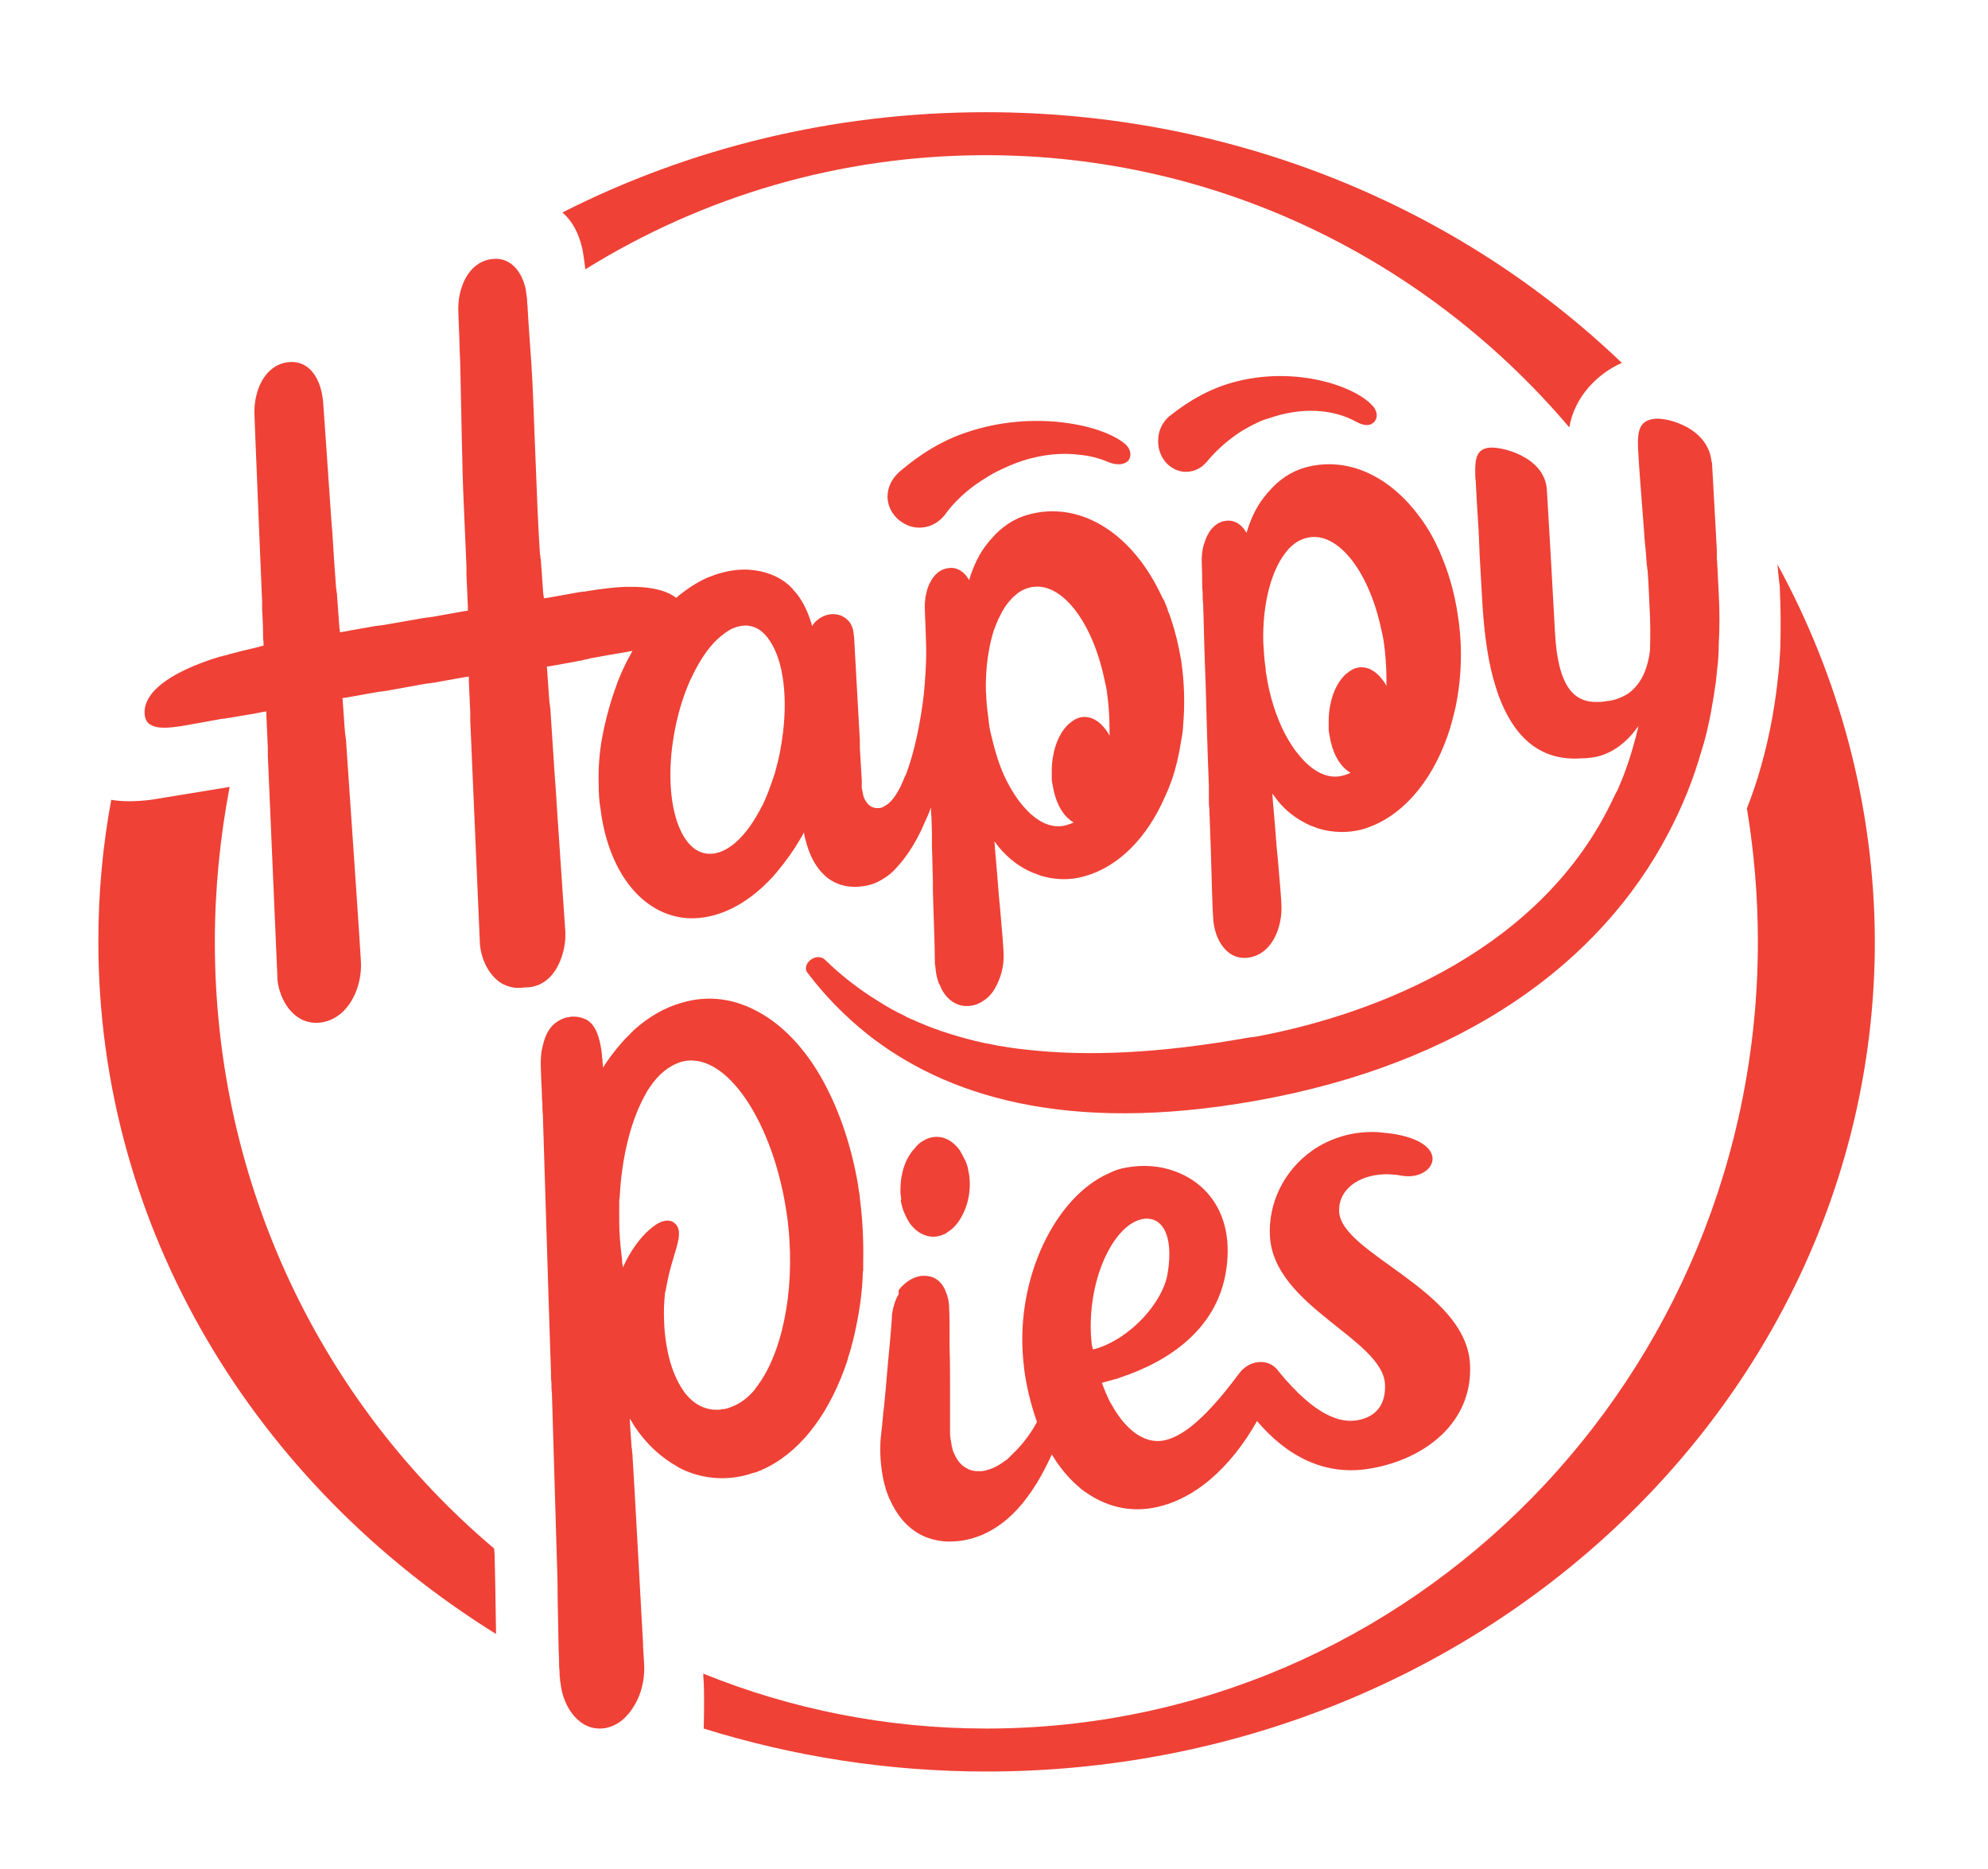 <?xml version="1.0" encoding="utf-8"?>
<!-- Generator: Adobe Illustrator 26.3.1, SVG Export Plug-In . SVG Version: 6.00 Build 0)  -->
<svg version="1.1" id="Layer_1" xmlns="http://www.w3.org/2000/svg" xmlns:xlink="http://www.w3.org/1999/xlink" x="0px" y="0px"
	 viewBox="0 0 416.4 391.4" style="enable-background:new 0 0 416.4 391.4;" xml:space="preserve">
<style type="text/css">
	.st0{fill:#EF4136;}
</style>
<g>
	<path class="st0" d="M122,52.2c0.1,0.6,0.4,2.3,0.6,4.2c24.5-15.2,53.2-23.9,83.9-23.9c48.8,0,92.6,22.1,122.2,57
		c1.1-6.5,6-11.3,11-13.5c-33.8-32.4-81-52.5-133.2-52.5c-32.1,0-62.3,7.6-88.7,21C119.8,46.2,121.2,48.7,122,52.2z"/>
	<path class="st0" d="M103.5,324.3c-35.8-30.2-58.5-75.9-58.5-127c0-11.1,1.1-22,3.1-32.5l-16.5,2.7c-3.3,0.4-6,0.4-8.3,0
		c-1.8,9.7-2.7,19.6-2.7,29.7c0,60.5,33.1,113.8,83.3,145c-0.1-6.4-0.2-13.4-0.3-16.6L103.5,324.3z"/>
	<path class="st0" d="M372.3,118.2c0.1,1.4,0.3,3,0.4,4c0.1,0.4,0.1,0.9,0.1,1.3c0.2,4,0.2,8.1,0.1,12.1c-0.1,1.9-0.2,3.7-0.4,5.5
		c-0.6,5.9-1.6,11.7-3.1,17.4l-0.1,0.3c-0.1,0.3-0.1,0.6-0.2,0.8c-0.1,0.2-0.1,0.5-0.2,0.8l-0.1,0.3c-0.8,2.9-1.8,5.8-2.9,8.6
		c1.5,9.1,2.3,18.4,2.3,27.9c0,91-72.4,164.8-161.6,164.8c-21,0-41-4.1-59.3-11.5c0,0.9,0.1,1.5,0.1,1.8c0.1,1.4,0.1,6.3,0,9.7
		c18.6,5.8,38.5,9,59.2,9c102.8,0,186.1-77.9,186.1-173.9C392.6,168.9,385.3,142,372.3,118.2z"/>
	<path class="st0" d="M156.7,308.8c0.2-0.1,0.4-0.1,0.6-0.2c0.4-0.1,0.7-0.2,1.1-0.3c0.3-0.1,0.7-0.3,1-0.4c7.7-3.3,13.7-11,17.4-21
		c0.3-0.9,0.7-1.8,0.9-2.8c0.4-1.1,0.7-2.3,1-3.5c0.9-3.7,1.6-7.6,1.9-11.6c0-0.5,0.1-1.1,0.1-1.6c0-0.1,0-0.2,0-0.3
		c0-0.3,0-0.7,0.1-1c0-0.2,0-0.4,0-0.6c0-0.3,0-0.6,0-0.9c0.1-4.5-0.1-9.1-0.7-13.7c0-0.1,0-0.2,0-0.3c-0.1-0.4-0.1-0.8-0.2-1.2
		c-0.1-0.5-0.1-0.9-0.2-1.4c-1.5-8.7-4.3-16.5-7.9-22.7c-3.5-6-7.9-10.6-12.8-13.3c-5-2.8-10.5-3.7-16.2-2c-3.6,1-7,3-10,5.7
		c-0.2,0.2-0.4,0.4-0.6,0.6c-0.2,0.2-0.4,0.4-0.6,0.6c-1.7,1.7-3.3,3.7-4.8,5.9c-0.2,0.3-0.3,0.5-0.5,0.8c0-0.5-0.1-0.9-0.1-1.3
		c0-0.4,0-0.6-0.1-0.8c0-0.2,0-0.3,0-0.5c-0.3-2.7-0.9-5.1-2.1-6.5c-0.1-0.1-0.1-0.2-0.2-0.2c-0.2-0.2-0.4-0.4-0.6-0.5
		c-0.2-0.2-0.4-0.3-0.7-0.4c-0.7-0.3-1.4-0.5-2.3-0.5c-0.3,0-0.7,0-1,0.1c-0.2,0-0.4,0.1-0.6,0.1c-1.1,0.3-2.1,0.9-2.8,1.6
		c-0.4,0.4-0.7,0.8-1,1.3c-0.7,1.2-1.1,2.7-1.4,4.3c-0.1,1.1-0.2,2.3-0.1,3.6c0,0.1,0,0.2,0,0.4c0,0.8,0.1,2.4,0.2,4.6
		c0,0.6,0,1.3,0.1,2.1c0,0.7,0,1.5,0.1,2.3c0.4,11.9,1,33.2,1.7,54c0,0.8,0,1.6,0.1,2.3c0,0.7,0,1.4,0.1,2.1
		c0.4,12.4,0.7,24.3,1,33.7c0.1,2.5,0.2,5.8,0.2,9.1c0.1,5.6,0.2,11.3,0.3,13.4c0,0.8,0,1.4,0.1,2c0,0.8,0,1.3,0.1,1.6
		c0,0.3,0,0.6,0.1,0.9c0.5,5.2,4.1,10.4,9.4,9.5c2.7-0.5,4.7-2.4,6.1-4.8c0.2-0.3,0.3-0.6,0.5-0.9c1.2-2.4,1.7-5.3,1.5-7.9
		c0-0.5-0.1-1.6-0.2-3.3c0-0.2,0-0.4,0-0.6c-0.2-3.3-1.9-35-2.2-39.2c0-0.3,0-0.7-0.1-1c0-0.3,0-0.7-0.1-1c-0.1-1.4-0.2-2.9-0.3-4.3
		c0-0.6-0.1-1.2-0.1-1.8c0,0,0,0.1,0.1,0.1c0.3,0.5,0.6,1,0.9,1.5c2.2,3.3,4.8,5.8,7.6,7.6c0.3,0.2,0.6,0.4,0.8,0.5
		c0.3,0.2,0.6,0.3,0.8,0.5C146.6,309.7,151.9,310.2,156.7,308.8z M143.6,291.9c-1.3-1.7-2.4-3.9-3.2-6.6c-0.7-2.5-1.2-5.4-1.3-8.6
		c-0.1-2.2,0-4.1,0.2-5.9c0-0.1,0-0.3,0.1-0.4c0.1-0.6,0.2-1.1,0.3-1.6c0.1-0.6,0.3-1.3,0.4-1.9c1.4-5.7,3.4-9.2,1-10.9
		c-0.6-0.4-1.4-0.5-2.3-0.2c-0.2,0-0.3,0.1-0.5,0.2c-0.1,0-0.2,0.1-0.3,0.1c-0.2,0.1-0.3,0.2-0.5,0.3c-0.1,0.1-0.2,0.1-0.3,0.2
		c-0.1,0.1-0.3,0.2-0.4,0.3c-1.9,1.4-4,3.9-5.7,7.2c-0.2,0.4-0.4,0.9-0.6,1.3c-0.1-0.4-0.1-0.7-0.2-1.1c0-0.1,0-0.3,0-0.4
		c0-0.3-0.1-0.6-0.1-0.9c-0.3-2.4-0.5-4.8-0.5-7.2c0-0.9,0-1.8,0-2.7c0-0.4,0-0.8,0-1.2c0-0.4,0-0.8,0.1-1.2
		c0.4-8,2.2-15.4,4.9-20.6c0.2-0.4,0.5-0.9,0.7-1.3c0.2-0.4,0.5-0.8,0.7-1.1c1.8-2.7,4-4.5,6.5-5.3c9.5-2.7,19.5,12.9,22.2,31.9
		c2,14-0.5,27.8-5.7,35.3c-0.2,0.2-0.3,0.5-0.5,0.7c-0.2,0.2-0.4,0.5-0.5,0.7c-1.4,1.7-3,2.9-4.8,3.6c-0.3,0.1-0.5,0.2-0.8,0.3
		c0,0,0,0,0,0c-0.3,0.1-0.5,0.1-0.8,0.2c0,0-0.1,0-0.1,0c0,0-0.1,0-0.1,0c-0.2,0-0.4,0-0.5,0.1C147.9,295.5,145.5,294.2,143.6,291.9
		z"/>
	<path class="st0" d="M188.2,271.1c0,0.1-0.1,0.1-0.1,0.2c-0.1,0.1-0.1,0.2-0.2,0.3c-0.1,0.2-0.2,0.5-0.3,0.7
		c-0.5,1.3-0.8,2.6-0.8,3.8c0,0.5-0.2,2.4-0.4,5c0,0.3-0.1,0.7-0.1,1c-0.1,1.4-0.3,2.9-0.4,4.4c-0.1,1.1-0.2,2.3-0.3,3.4
		c-0.1,1.5-0.3,3-0.4,4.4c0,0.3-0.1,0.6-0.1,0.8c0,0.3-0.1,0.6-0.1,0.8c-0.1,1.6-0.3,3-0.4,4.1c0,0.3-0.1,0.7-0.1,0.9
		c-0.1,0.8-0.1,1.4-0.1,1.7c-0.1,2.7,0.2,5.7,0.9,8.4c0.1,0.3,0.2,0.5,0.2,0.8c0.1,0.3,0.2,0.5,0.3,0.8c0.6,1.7,1.5,3.4,2.5,4.8
		c1.9,2.6,4.6,4.6,8.1,5.2c1.4,0.3,3,0.3,4.7,0.1c3.7-0.5,7-2.1,9.9-4.6c1.5-1.3,2.9-2.8,4.2-4.6c0.2-0.2,0.3-0.5,0.5-0.7
		c0.1-0.1,0.2-0.3,0.3-0.4c0.1-0.1,0.1-0.2,0.2-0.3c1.3-1.9,2.5-4.1,3.7-6.6c0.1-0.3,0.3-0.6,0.4-0.9c0.1,0.2,0.3,0.4,0.4,0.6
		c0.2,0.3,0.3,0.5,0.5,0.8c1.5,2.2,3.1,4,4.9,5.5c0.2,0.2,0.4,0.4,0.6,0.5c0.2,0.2,0.4,0.3,0.7,0.5c4.1,2.9,8.9,4.2,14,3.3
		c8.6-1.5,16.3-8.3,21.9-18.2c6.2,7.3,14.2,11.7,24,9.9c11.3-2,21.3-9.7,20.6-21.9c-0.9-15.5-26.9-23-27.4-31.8
		c-0.3-5.6,6-8.9,13-7.6c6.9,1.3,11.2-6.8-2-8.8c-1-0.1-1.9-0.2-2.8-0.3c-5.4-0.3-10.2,1.3-13.9,3.9c-5.8,4.1-9.2,10.9-8.8,17.9
		c0.8,14.7,23.6,21.5,24.1,31c0.2,4.4-2,6.8-5.6,7.5c-3.6,0.7-8.9-0.7-16.6-10.1l-0.4-0.5c-2-2.4-5.9-2-8,0.9
		c-8.1,10.9-12.7,13.4-15.9,14c-3.5,0.6-7.1-1.7-9.9-6.1c-0.2-0.3-0.4-0.6-0.6-1c-0.2-0.3-0.4-0.7-0.6-1c-0.6-1.2-1.2-2.6-1.7-4
		c0.7-0.2,1.4-0.4,2.2-0.6c0.3-0.1,0.5-0.2,0.8-0.2c0.3-0.1,0.5-0.2,0.8-0.3c10.3-3.4,20.3-10.2,22.2-22.3
		c1.8-11.2-3.5-18.3-10.7-20.9c-3.2-1.2-6.7-1.4-10.1-0.8c-1.3,0.2-2.5,0.6-3.7,1.2c-11.2,4.9-19.5,21.8-18,38.8
		c0,0.3,0.1,0.7,0.1,1c0,0.3,0.1,0.6,0.1,0.8c0,0.1,0,0.2,0,0.3c0.5,3.8,1.4,7.4,2.5,10.6c0.1,0.2,0.1,0.4,0.2,0.6
		c-0.2,0.3-0.3,0.6-0.5,0.9c-1.4,2.4-3.1,4.4-4.8,6c-0.2,0.2-0.4,0.4-0.6,0.6c-0.2,0.2-0.4,0.4-0.6,0.5c-1.7,1.3-3.4,2.1-5.1,2.3
		c-0.1,0-0.3,0-0.4,0c0,0,0,0,0,0c-0.5,0-0.9,0-1.4-0.1c-0.4-0.1-0.8-0.2-1.1-0.4c-1.1-0.5-2.1-1.5-2.7-2.9
		c-0.1-0.2-0.2-0.4-0.3-0.6c-0.1-0.2-0.1-0.4-0.2-0.6c0,0,0,0,0-0.1c-0.1-0.3-0.1-0.5-0.2-0.8c0-0.1,0-0.1,0-0.2
		c0-0.2-0.1-0.3-0.1-0.5c0-0.1,0-0.3-0.1-0.4c0-0.3,0-0.5-0.1-0.8c0-0.1,0-0.3,0-0.4c0-0.1,0-0.3,0-0.4c0-1.1,0-3.7,0-6.8
		c0-0.3,0-0.5,0-0.8c0-0.3,0-0.5,0-0.8c0-3,0-6.4-0.1-9.4c0-4,0-7.3-0.1-8.1c0-0.8-0.1-1.8-0.4-2.7c-0.1-0.3-0.2-0.5-0.3-0.8
		c-0.1-0.3-0.2-0.5-0.3-0.7c-0.8-1.5-2.1-2.6-4.1-2.6c-0.2,0-0.5,0-0.7,0c-1.3,0.2-2.3,0.7-3.2,1.4c-0.3,0.3-0.6,0.5-0.9,0.8
		c-0.3,0.3-0.5,0.6-0.7,0.9C188.3,270.9,188.2,271,188.2,271.1z M239.3,255.3c3.9-0.7,6.6,3,5.3,11.2c-0.9,6.1-7.7,13.8-15.2,16
		c-0.2,0-0.3,0.1-0.5,0.1c0-0.1,0-0.2-0.1-0.4c0-0.1,0-0.3-0.1-0.4C227.2,269,233,256.5,239.3,255.3z"/>
	<path class="st0" d="M188.7,251.6c0.2,0.9,0.4,1.8,0.8,2.6c0.2,0.5,0.5,1,0.7,1.4c0.1,0.2,0.2,0.3,0.3,0.5c0.9,1.3,2.1,2.2,3.3,2.6
		c1.1,0.4,2.2,0.4,3.4,0c0.1,0,0.1-0.1,0.2-0.1c0.4-0.1,0.8-0.3,1.1-0.6c0.4-0.2,0.7-0.5,1.1-0.8c2.5-2.4,4-6.8,3.4-11.1
		c-0.1-0.6-0.2-1.1-0.3-1.6c-0.2-0.6-0.3-1.1-0.6-1.6c-0.3-0.6-0.6-1.2-0.9-1.7c0-0.1-0.1-0.1-0.1-0.2c-1.7-2.4-4.1-3.5-6.7-2.6
		c-0.1,0-0.2,0.1-0.2,0.1c-0.3,0.1-0.5,0.2-0.8,0.4c-0.4,0.2-0.8,0.5-1.2,0.9c-0.2,0.2-0.4,0.4-0.6,0.7c-0.1,0.1-0.2,0.2-0.3,0.3
		c-1.1,1.3-1.9,3-2.3,4.8c-0.3,1.2-0.4,2.5-0.4,3.8c0,0.4,0,0.7,0.1,1.1c0,0.2,0,0.4,0.1,0.6C188.6,251.3,188.7,251.5,188.7,251.6z"
		/>
	<path class="st0" d="M117.8,199.9c0.5-1.6,0.7-3.4,0.6-5c-0.1-1.5-0.8-11.5-1.7-25c-0.1-1.5-0.2-3.1-0.3-4.7
		c-0.4-5.1-0.7-10.7-1.1-16.4c0-0.3,0-0.5-0.1-0.8c0-0.3,0-0.5-0.1-0.8c-0.2-2.2-0.3-4.5-0.5-6.8c0-0.3,0-0.5-0.1-0.8
		c0.3,0,0.5-0.1,0.8-0.1c2.1-0.4,4.1-0.7,6-1.1c0.2,0,0.4-0.1,0.6-0.1c0.1,0,0.2,0,0.3-0.1c0.2,0,0.3-0.1,0.5-0.1
		c0.2,0,0.3-0.1,0.5-0.1c0.1,0,0.2,0,0.3-0.1c2.8-0.5,5.5-1,8-1.4c0.3-0.1,0.7-0.1,1-0.2c-0.2,0.3-0.3,0.6-0.5,0.9
		c-1.3,2.3-2.4,4.8-3.3,7.5c-0.1,0.3-0.2,0.6-0.3,0.9c-0.1,0.3-0.2,0.6-0.3,0.9c-0.8,2.6-1.5,5.3-2,8.1c-0.6,3.3-0.8,6.6-0.7,9.7
		c0,1.8,0.1,3.6,0.4,5.2c1.6,12.9,8.6,22.2,18.3,22.8c6.2,0.3,12.4-2.9,17.6-8.5c0.2-0.2,0.4-0.4,0.6-0.7c0.2-0.2,0.4-0.4,0.6-0.7
		c1.6-1.9,3.2-4.1,4.6-6.5c0.1-0.2,0.2-0.3,0.3-0.5c0.1-0.1,0.1-0.2,0.2-0.3c0.1-0.3,0.3-0.5,0.4-0.8c0,0.3,0.1,0.5,0.1,0.7
		c0,0.2,0.1,0.3,0.1,0.5c0,0.1,0.1,0.2,0.1,0.3c0.7,2.9,1.9,5.3,3.4,6.9c0.2,0.2,0.4,0.4,0.6,0.6c0.2,0.2,0.4,0.4,0.7,0.6
		c2.1,1.6,4.8,2.2,8,1.6c1.7-0.3,3.2-1.1,4.7-2.2c0.3-0.2,0.5-0.4,0.8-0.7c0.3-0.2,0.5-0.5,0.8-0.8c1.9-2,3.7-4.7,5.2-7.8
		c0.1-0.3,0.3-0.6,0.4-0.9c0.1-0.3,0.3-0.6,0.4-0.9c0.2-0.4,0.3-0.7,0.5-1.1c0.3-0.6,0.5-1.3,0.8-2c0,0.7,0,1.4,0.1,2
		c0,1.1,0.1,2.3,0.1,3.4c0,0.5,0,1,0,1.5c0,0.4,0,0.9,0,1.3c0.1,2.4,0.1,4.8,0.2,7c0,0.4,0,0.9,0,1.3c0,0.4,0,0.8,0,1.2
		c0.2,6.4,0.4,11.5,0.4,14c0,0.7,0,1.3,0.1,1.5c0.1,1,0.2,2,0.5,2.9c0.1,0.4,0.2,0.7,0.4,1c0.2,0.4,0.3,0.7,0.5,1.1
		c1.3,2.3,3.4,3.8,6.3,3.3c0.7-0.1,1.3-0.4,1.9-0.7c0.3-0.2,0.6-0.4,0.9-0.6c0.3-0.2,0.5-0.4,0.8-0.7c0.9-0.9,1.6-2.2,2.1-3.5
		c0.7-1.8,1-3.7,0.9-5.5c0-0.8-0.3-4.7-0.8-10.2c0-0.3-0.1-0.6-0.1-1c0-0.3-0.1-0.7-0.1-1c-0.2-2.9-0.5-6.2-0.8-9.7
		c0-0.5-0.1-1-0.1-1.5c0.3,0.4,0.6,0.8,0.9,1.2c2.1,2.5,4.5,4.3,7.2,5.4c0.3,0.1,0.6,0.2,0.8,0.3c0.3,0.1,0.6,0.2,0.8,0.3
		c3,0.9,6.2,1,9.2,0.1c7.2-2,13.1-8.2,16.7-16.4c0.3-0.6,0.5-1.2,0.8-1.8c0.3-0.7,0.5-1.4,0.8-2.1c0.8-2.4,1.4-4.9,1.8-7.5
		c0.1-0.6,0.2-1.1,0.3-1.7c0.1-0.6,0.2-1.3,0.2-1.9c0.4-4.4,0.3-9.1-0.4-13.8c-0.5-3-1.2-5.9-2.1-8.6c-0.2-0.6-0.4-1.2-0.7-1.9
		c0-0.1-0.1-0.2-0.1-0.4c-0.2-0.4-0.3-0.8-0.5-1.2c-0.1-0.3-0.2-0.6-0.4-0.8c-0.3-0.6-0.6-1.2-0.9-1.8
		c-6.1-12.2-16.7-18.8-27.4-15.8c-2.9,0.8-5.6,2.6-7.7,5.1c-0.2,0.2-0.4,0.4-0.5,0.6c-0.2,0.2-0.3,0.4-0.5,0.6
		c-1.4,1.8-2.5,4-3.3,6.4c-0.1,0.3-0.2,0.7-0.3,1c-0.2-0.3-0.4-0.6-0.6-0.9c-1-1.2-2.3-1.9-3.9-1.6c-1.4,0.2-2.5,1.1-3.3,2.3
		c-0.2,0.4-0.4,0.7-0.6,1.1c-0.2,0.5-0.4,1-0.5,1.5c-0.1,0.3-0.1,0.6-0.2,0.9c-0.1,0.3-0.1,0.6-0.1,0.8c-0.1,0.6-0.1,1.1-0.1,1.7
		c0,0.5,0.1,2.4,0.2,5.2c0,1.1,0.1,2.4,0.1,3.8c0,2.9-0.2,6-0.5,9.1c-0.7,6-2,12.2-3.7,16.7c-0.1,0.2-0.2,0.4-0.3,0.6
		c-0.1,0.2-0.2,0.4-0.2,0.5c-0.2,0.4-0.3,0.7-0.5,1.1c0,0,0,0,0,0.1c-0.4,0.8-0.8,1.5-1.2,2.1c-0.1,0.1-0.1,0.2-0.2,0.3
		c-0.3,0.4-0.5,0.7-0.8,1c-0.3,0.3-0.5,0.5-0.8,0.7c-0.5,0.3-0.9,0.6-1.4,0.7c-1.4,0.2-2.4-0.3-3.1-1.5c-0.2-0.3-0.4-0.7-0.5-1.2
		c-0.1-0.5-0.2-1-0.3-1.5c0-0.1,0-0.2,0-0.2c0-0.2,0-0.4,0-0.6l0-0.8l-0.4-6.7l0-0.8l0-0.8l-1.2-21.5l-0.1-0.9
		c-0.1-1.1-0.5-2.1-1.2-2.8c-1-1-2.4-1.5-4-1.2c-1.1,0.2-2.1,0.8-2.9,1.6c-0.2,0.2-0.4,0.5-0.6,0.8c-0.1-0.3-0.2-0.7-0.3-1
		c-0.8-2.5-1.9-4.6-3.3-6.2c-0.2-0.2-0.4-0.4-0.5-0.6c-0.2-0.2-0.4-0.4-0.6-0.6c-2.3-2.1-5.3-3.2-8.7-3.4c-2.3-0.1-4.7,0.3-7,1.1
		c-0.3,0.1-0.5,0.2-0.8,0.3c-0.3,0.1-0.5,0.2-0.8,0.3c-2,0.9-4,2.2-5.9,3.7c-0.2,0.2-0.4,0.4-0.6,0.5c-0.2-0.2-0.4-0.3-0.7-0.5
		c-1.8-1.1-4.4-1.7-7.8-1.8c-0.3,0-0.7,0-1.1,0c-0.4,0-0.7,0-1.1,0c-2.3,0.1-4.9,0.4-7.9,0.9c-0.2,0-0.4,0.1-0.6,0.1
		c-0.1,0-0.1,0-0.2,0c-0.3,0-0.5,0.1-0.8,0.1c-1.7,0.3-4,0.7-6.7,1.2c-0.3,0-0.5,0.1-0.8,0.1c0-0.3,0-0.5-0.1-0.8
		c-0.2-2.3-0.3-4.6-0.5-6.8c0-0.3,0-0.5-0.1-0.8c0-0.3,0-0.5-0.1-0.8c-0.7-9.7-1.3-33-1.8-39.9c-0.4-5.6-0.7-9.8-0.8-12
		c-0.1-0.7-0.1-1.2-0.1-1.5c-0.1-0.8-0.2-1.5-0.3-2.2c-0.9-4-3.5-6.9-7.4-6.2c-4.7,0.8-6.9,6.1-6.7,11c0,0.6,0.1,2.4,0.2,5.2
		c0,1.1,0.1,3.1,0.2,5.7c0.2,8.3,0.4,22.2,0.7,28.5c0.2,4.4,0.4,9.1,0.6,14c0,0.3,0,0.5,0,0.8c0,0.3,0,0.5,0,0.8
		c0.1,2.2,0.2,4.5,0.3,6.8c0,0.3,0,0.5,0,0.8c-0.3,0-0.5,0.1-0.8,0.1c-2.2,0.4-4.5,0.8-6.7,1.2c-0.3,0-0.5,0.1-0.8,0.1
		c-0.3,0-0.5,0.1-0.8,0.1c-2.9,0.5-5.8,1-8.6,1.5c-0.3,0-0.5,0.1-0.8,0.1c-0.3,0-0.5,0.1-0.8,0.1c-0.2,0-0.4,0.1-0.6,0.1
		c-2.1,0.4-4.2,0.7-6.1,1.1c-0.3,0-0.5,0.1-0.8,0.1c0-0.3,0-0.5-0.1-0.8c-0.2-2.3-0.3-4.6-0.5-6.8c0-0.3,0-0.5-0.1-0.8
		c0-0.3,0-0.5-0.1-0.8c-0.3-4.2-0.6-8.2-0.8-11.9c-0.1-0.8-0.1-1.6-0.2-2.4c-0.9-13.3-1.6-23-1.7-24.5c-0.1-1.2-0.3-2.3-0.6-3.3
		c-1.1-3.5-3.5-5.8-7.1-5.2c-4.7,0.8-6.9,6.1-6.7,11c0,0.8,0.2,4.5,0.4,10c0.3,7.2,0.7,17.5,1.2,29c0,0.3,0,0.5,0,0.8
		c0,0.3,0,0.5,0,0.8c0.1,1.8,0.2,3.6,0.2,5.4c0,0.5,0,1,0.1,1.5c0,0.3,0,0.5,0,0.8c-0.3,0.1-0.5,0.1-0.8,0.2
		c-0.2,0.1-0.4,0.1-0.7,0.2c-2.2,0.5-4.2,1-6,1.5c-0.3,0.1-0.5,0.2-0.8,0.2c-0.3,0.1-0.5,0.2-0.8,0.2c-11.4,3.5-16.1,7.9-15.8,12
		c0.2,3.7,4.7,3.1,9.2,2.3c1-0.2,3.5-0.6,7.2-1.3c0.1,0,0.2,0,0.3,0c0.2,0,0.4-0.1,0.5-0.1c0.3,0,0.5-0.1,0.8-0.1
		c0.9-0.2,1.9-0.3,2.9-0.5c1.2-0.2,2.5-0.4,3.8-0.7c0.3,0,0.5-0.1,0.8-0.1c0,0.3,0,0.5,0,0.8c0.1,2.3,0.2,4.6,0.3,6.8
		c0,0.3,0,0.5,0,0.8c0,0.3,0,0.5,0,0.8c1,23.4,1.9,44.1,2,46.3c0,1.3,0.3,2.6,0.8,3.9c1.4,3.6,4.4,6.4,8.6,5.7
		c5.6-1,8.4-7.4,8.1-12.7c-0.1-2.2-1.5-22.8-3.1-46c0-0.3,0-0.5-0.1-0.8c0-0.3,0-0.5-0.1-0.8c-0.2-2.2-0.3-4.5-0.5-6.8
		c0-0.3,0-0.5-0.1-0.8c0.3,0,0.5-0.1,0.8-0.1c2.2-0.4,4.4-0.8,6.7-1.2c0.3,0,0.5-0.1,0.8-0.1c0.3,0,0.5-0.1,0.8-0.1
		c2.7-0.5,5.5-1,8.3-1.5c0.3,0,0.5-0.1,0.8-0.1s0.5-0.1,0.8-0.1c2.2-0.4,4.5-0.8,6.7-1.2c0.3,0,0.5-0.1,0.8-0.1c0,0.3,0,0.5,0,0.8
		c0.1,2.3,0.2,4.6,0.3,6.8c0,0.3,0,0.5,0,0.8c0,0.3,0,0.5,0,0.8c1,23.4,1.9,44.1,2,46.3c0.1,3.4,1.8,7,4.5,8.7
		c1.4,0.8,3,1.2,4.8,0.9C114.2,206.9,116.7,203.6,117.8,199.9z M208.2,131.9c0.2-0.5,0.4-1,0.6-1.5c0.2-0.4,0.3-0.8,0.5-1.1
		c0.7-1.5,1.5-2.8,2.5-3.8c0.2-0.3,0.5-0.5,0.7-0.7c0.2-0.2,0.5-0.4,0.7-0.6c0.7-0.5,1.5-0.9,2.3-1.1c6.3-1.8,13,6.4,15.7,18.6
		c0.1,0.3,0.1,0.6,0.2,0.9c0.1,0.3,0.1,0.6,0.2,0.9c0.1,0.3,0.1,0.7,0.2,1c0.4,2.8,0.6,5.5,0.6,8.1c0,0.5,0,1,0,1.5
		c-0.2-0.5-0.5-0.9-0.8-1.3c-1.4-1.9-3.2-2.9-5.1-2.6c-0.6,0.1-1.1,0.3-1.7,0.7c-0.3,0.2-0.5,0.4-0.8,0.6c-0.3,0.2-0.5,0.5-0.8,0.8
		c-1.8,2.1-2.9,5.5-2.9,9.2c0,0.4,0,0.8,0,1.2c0,0.1,0,0.2,0,0.3c0,0.5,0.1,1,0.2,1.5c0.5,3.2,1.8,5.8,3.6,7.2
		c0.2,0.2,0.5,0.4,0.8,0.5c-0.3,0.2-0.6,0.3-0.9,0.4c-0.2,0.1-0.4,0.1-0.6,0.2c-2.1,0.6-4.2,0.1-6.2-1.3c-0.3-0.2-0.6-0.4-0.9-0.7
		c-0.3-0.2-0.6-0.5-0.9-0.8c-0.7-0.7-1.3-1.4-2-2.3c-0.4-0.6-0.8-1.1-1.2-1.8c-0.4-0.6-0.7-1.2-1.1-1.9c-1.3-2.4-2.3-5.3-3.1-8.5
		c-0.2-0.7-0.3-1.3-0.5-2c-0.2-0.8-0.3-1.5-0.4-2.3c0,0,0-0.1,0-0.1c0-0.3-0.1-0.6-0.1-0.9c-0.3-1.9-0.4-3.7-0.5-5.5
		C206.4,140.1,207,135.6,208.2,131.9z M141.1,154.3c0.7-4.3,1.9-8.3,3.4-11.7c0.2-0.4,0.4-0.8,0.6-1.2c0.2-0.5,0.5-1,0.7-1.4
		c0,0,0,0,0,0c1.5-2.8,3.2-5.1,5-6.6c0.3-0.3,0.7-0.5,1-0.8c0.3-0.2,0.6-0.4,0.9-0.6c1.2-0.7,2.5-1,3.7-1c1.2,0.1,2.3,0.5,3.3,1.4
		c0.2,0.2,0.5,0.4,0.7,0.7c0.3,0.3,0.5,0.6,0.7,0.9c3,4.2,4.1,12.3,2.6,21.6c-0.2,1.2-0.4,2.4-0.7,3.6c-0.1,0.4-0.2,0.8-0.3,1.2
		c-0.1,0.5-0.3,1-0.4,1.5c-0.6,1.8-1.2,3.6-1.9,5.2c0,0,0,0,0,0c-0.2,0.5-0.4,0.9-0.6,1.4c-0.1,0.1-0.1,0.2-0.2,0.3
		c-0.1,0.3-0.3,0.5-0.4,0.8c-0.1,0.2-0.3,0.5-0.4,0.7c-3,5.4-6.8,8.7-10.4,8.5C142.2,178.5,138.9,167.5,141.1,154.3z"/>
	<path class="st0" d="M274.5,172.9c0.3,0.1,0.6,0.2,0.8,0.3c0.3,0.1,0.6,0.2,0.8,0.3c3,0.9,6.2,1,9.2,0.2
		c8.1-2.3,14.5-9.8,17.9-19.6c0.7-1.9,1.2-4,1.7-6.1c0.1-0.5,0.2-1.1,0.3-1.6c0.1-0.6,0.2-1.3,0.3-1.9c0.7-5.1,0.7-10.5-0.2-16
		c-0.6-3.9-1.6-7.6-2.9-10.9c-0.3-0.7-0.6-1.5-0.9-2.2c-0.3-0.6-0.6-1.3-0.9-1.9c-1.2-2.4-2.6-4.5-4.2-6.5
		c-6.2-7.7-14.6-11.4-23-9.1c-2.9,0.8-5.6,2.6-7.7,5.1c-0.2,0.2-0.4,0.4-0.5,0.6c-0.2,0.2-0.3,0.4-0.5,0.6c-1.4,1.8-2.5,4-3.3,6.4
		c-0.1,0.3-0.2,0.7-0.3,1c-0.2-0.3-0.4-0.6-0.6-0.9c-1-1.2-2.3-1.9-3.9-1.6c-1.4,0.2-2.5,1.1-3.3,2.3c-0.2,0.4-0.4,0.7-0.6,1.1
		c-0.2,0.5-0.4,1.1-0.6,1.7c-0.3,1.1-0.4,2.2-0.4,3.2c0,0.5,0.1,2,0.1,4.4c0,0.7,0,1.4,0.1,2.2c0,0.8,0,1.6,0.1,2.5
		c0,1,0.1,2,0.1,3.1c0.1,3.8,0.2,8.1,0.4,12.8c0.2,7.1,0.4,14.8,0.7,22.1c0,0.1,0,0.2,0,0.3c0,0.4,0,0.8,0,1.2c0,0.4,0,0.8,0,1.2
		c0,0,0,0.1,0,0.1c0,0.7,0,1.4,0.1,2c0.1,2.9,0.2,5.7,0.3,8.3c0.2,7.9,0.4,13.6,0.5,14.6c0.2,4.5,2.9,9.2,7.7,8.3
		c4.8-0.9,6.8-6.5,6.6-10.9c0-0.8-0.3-4.7-0.8-10.2c0-0.3-0.1-0.6-0.1-1c0-0.3-0.1-0.7-0.1-1c-0.2-2.9-0.5-6.2-0.8-9.7
		c0-0.5-0.1-1-0.1-1.5c0.3,0.4,0.6,0.8,0.9,1.2C269.3,169.9,271.8,171.7,274.5,172.9z M265.2,141c-0.1-0.3-0.1-0.7-0.1-1
		c-0.3-1.9-0.4-3.7-0.5-5.5c-0.2-8.3,1.8-15.6,5.2-19.4c0.2-0.3,0.5-0.5,0.7-0.7c0.2-0.2,0.5-0.4,0.7-0.6c0.7-0.5,1.5-0.9,2.3-1.1
		c6.3-1.8,13,6.4,15.7,18.6c0.1,0.3,0.1,0.6,0.2,0.9c0.1,0.3,0.1,0.6,0.2,0.9c0.1,0.3,0.1,0.7,0.2,1c0.4,2.8,0.6,5.5,0.6,8.1
		c0,0.5,0,1,0,1.5c-0.2-0.5-0.5-0.9-0.8-1.3c-1.4-1.9-3.2-2.9-5.1-2.6c-0.6,0.1-1.1,0.3-1.7,0.7c-0.3,0.2-0.5,0.4-0.8,0.6
		c-0.3,0.2-0.5,0.5-0.8,0.8c-1.8,2.1-2.9,5.5-2.9,9.2c0,0.4,0,0.8,0,1.2c0,0.1,0,0.2,0,0.3c0,0.5,0.1,1,0.2,1.5
		c0.5,3.2,1.8,5.8,3.6,7.2c0.2,0.2,0.5,0.4,0.8,0.5c-0.3,0.2-0.6,0.3-0.9,0.4c-0.2,0.1-0.4,0.1-0.6,0.2c-2.1,0.6-4.2,0.1-6.2-1.3
		c-0.3-0.2-0.6-0.4-0.9-0.7c-0.3-0.2-0.6-0.5-0.9-0.8c-0.7-0.7-1.3-1.4-2-2.3c-0.4-0.6-0.8-1.1-1.2-1.8c-0.4-0.6-0.7-1.2-1.1-1.9
		C267.4,150.3,265.9,145.9,265.2,141z"/>
	<path class="st0" d="M189.3,109.6c1,0.6,2.1,0.9,3.3,0.9c1.9,0,3.5-0.8,4.7-2c0,0,0.7-0.7,0.9-1.1c2-2.6,4.4-4.8,7.3-6.7
		c1.1-0.7,2.2-1.4,3.4-2c0.8-0.4,1.7-0.8,2.6-1.2c4.7-2,9.7-2.8,14.2-2.3c2.3,0.2,4.5,0.7,6.5,1.6c2.4,0.9,3.6,0.2,4.1-0.3l0.1-0.1
		c0.6-1,0.5-2.1-0.5-3.2l-0.1-0.1c-4.6-4.1-19.3-7.4-33.5-2.5c-7.2,2.4-12.3,6.9-13.8,8.1c-0.1,0.1-0.2,0.2-0.3,0.3
		c-0.1,0-0.1,0.1-0.1,0.1l0,0c-1.3,1.2-2.2,3-2.2,4.9C185.9,106.3,187.3,108.5,189.3,109.6z"/>
	<path class="st0" d="M242.6,91.8c-0.3,3.6,2.1,6.7,5.4,7c1.7,0.1,3.2-0.5,4.3-1.6c0,0,0.7-0.7,0.9-1c2-2.3,4.3-4.3,7-6
		c1-0.6,2.1-1.2,3.2-1.7c0.8-0.4,1.6-0.7,2.4-0.9c6.5-2.3,13.3-2.1,18.4,0.8c2.1,1.1,3.1,0.5,3.6,0l0.1-0.1c0.7-0.9,0.6-2-0.2-3.1
		l-0.1-0.1c-3.7-4.3-16.5-8.6-29.4-5c-6.6,1.8-11.5,5.7-12.9,6.8c-0.1,0.1-0.2,0.1-0.3,0.2c-0.1,0-0.1,0.1-0.1,0.1l0,0
		C243.6,88.3,242.7,90,242.6,91.8z"/>
	<path class="st0" d="M336.2,146.9c-0.3,0-0.6,0.1-0.9,0.1c-0.2,0-0.4,0-0.6,0c-4.9,0.2-8.4-3-9-14.6c-0.2-3.6-0.5-9-0.8-14.4
		c-0.3-5.8-0.7-11.7-0.9-15.4c-0.4-7.1-10-9.3-12.4-8.8c-2.1,0.4-2.7,1.9-2.6,5.4c0,0.5,0,1,0.1,1.5c0.1,2.2,0.3,5.9,0.6,10.3
		c0,0.8,0.1,1.5,0.1,2.3c0,0.8,0.1,1.7,0.1,2.6c0.2,3.4,0.4,7,0.6,10.6c0.4,6.4,1.2,12.4,2.8,17.4c0.2,0.6,0.4,1.2,0.6,1.8
		c0.2,0.5,0.4,1,0.6,1.5c3.2,7.6,8.5,12.3,17,11.6c0.2,0,0.4,0,0.6,0c0.3,0,0.6-0.1,0.9-0.1c0.3,0,0.5-0.1,0.8-0.1
		c3-0.5,5.9-2.3,8.1-4.9c0.4-0.5,0.7-0.9,1.1-1.4c0.1-0.1,0.1-0.2,0.2-0.3c0,0.1-0.1,0.3-0.1,0.4c-0.1,0.6-0.3,1.1-0.4,1.7
		c-1,3.8-2.2,7.5-3.7,10.9c-0.1,0.3-0.3,0.7-0.5,1c-0.2,0.3-0.3,0.7-0.5,1c-14.7,31.6-49.2,45.3-74.9,50.1c-0.3,0-0.5,0.1-0.8,0.1
		c0,0,0,0,0,0c0,0,0,0,0,0c-0.3,0-0.5,0.1-0.8,0.1c-18.5,3.3-33.8,4-46.7,2.5c-2-0.2-3.9-0.5-5.7-0.8c-0.5-0.1-1-0.2-1.5-0.3
		c-0.5-0.1-1.1-0.2-1.6-0.3c-4.9-1.1-9.4-2.5-13.6-4.3c-0.5-0.2-1-0.5-1.6-0.7c-0.5-0.2-0.9-0.4-1.4-0.7c-1.9-0.9-3.7-1.9-5.4-3
		c-4.1-2.5-7.8-5.4-11.2-8.7c-1.5-1.4-4,0.1-4,1.8c0,0.3,0.1,0.7,0.4,1c3.4,4.5,7.5,8.8,12.5,12.8c16.1,12.7,41.3,21.1,81.5,13.9
		c43.1-7.7,72-28.7,86.3-56.1c2.9-5.5,5.2-11.2,6.9-17.2c0.1-0.3,0.2-0.6,0.3-1c0.1-0.3,0.2-0.6,0.3-1c1.1-4,1.8-8.2,2.4-12.4
		c0.1-1,0.2-2,0.3-2.9c0.2-1.6,0.3-3.3,0.3-4.9c0.2-3.5,0.2-7.1,0-10.7c0,0-0.2-4.2-0.3-5.9c0-0.6-0.1-1.1-0.1-1.6
		c0-0.3,0-0.5,0-0.8c0-0.3,0-0.5,0-0.8c-0.4-7-0.6-11.5-1-18.1c0-0.2,0-0.3-0.1-0.4c-0.4-4-3.3-6.5-6.3-7.8
		c-2.4-1.1-4.9-1.4-6.2-1.1c-3.1,0.6-3.1,3.4-2.8,7.8c0.1,2.2,0.6,8.3,1.1,14.9c0.1,1.5,0.2,3.1,0.4,4.7c0.1,0.9,0.1,1.8,0.2,2.6
		c0,0.3,0,0.5,0.1,0.8c0,0.3,0,0.5,0.1,0.8c0.2,2.5,0.4,7.6,0.4,7.6c0.2,3.2,0.2,6.3,0.1,9.2c-0.2,1.8-0.6,3.2-1.1,4.5
		c-0.9,2.2-2.2,3.7-3.7,4.7c-1.2,0.7-2.5,1.2-3.9,1.4C336.3,146.8,336.3,146.9,336.2,146.9z"/>
</g>
</svg>
